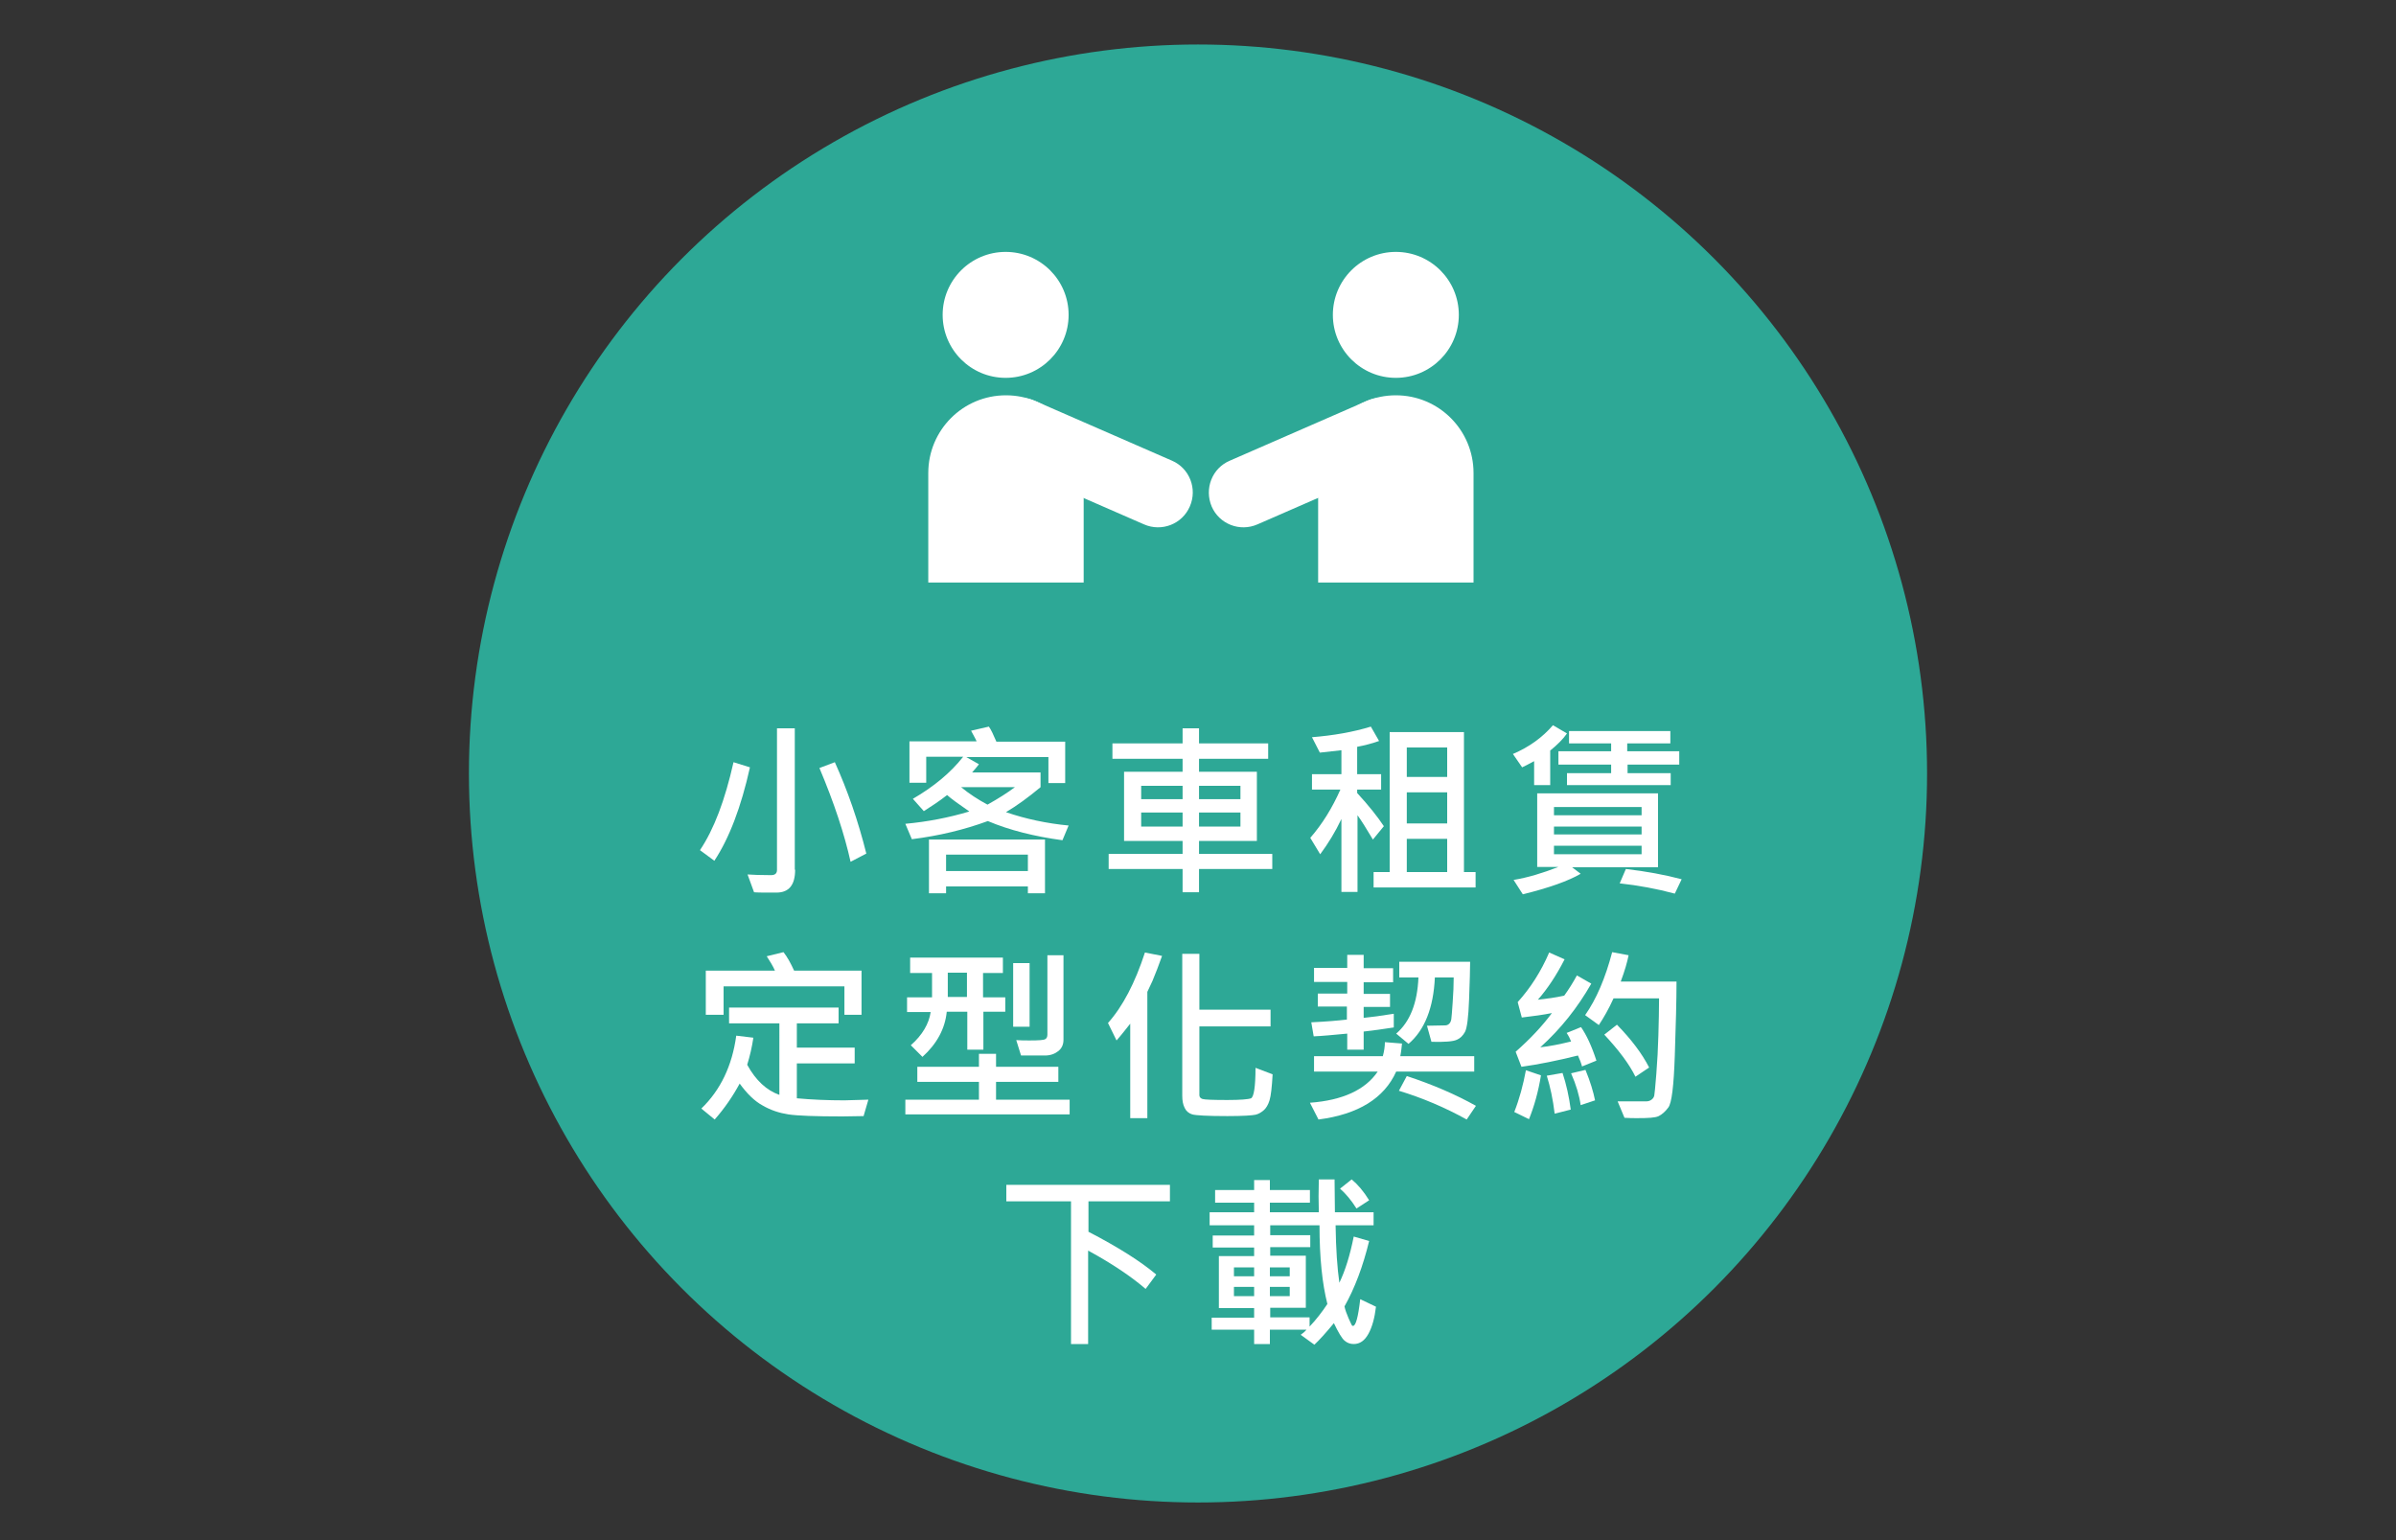 <?xml version="1.0" encoding="utf-8"?>
<!-- Generator: Adobe Illustrator 16.0.0, SVG Export Plug-In . SVG Version: 6.00 Build 0)  -->
<!DOCTYPE svg PUBLIC "-//W3C//DTD SVG 1.1//EN" "http://www.w3.org/Graphics/SVG/1.1/DTD/svg11.dtd">
<svg version="1.1" id="小客車租賃定型化契約"
	 xmlns="http://www.w3.org/2000/svg" xmlns:xlink="http://www.w3.org/1999/xlink" x="0px" y="0px" width="700px" height="450px"
	 viewBox="0 0 700 450" enable-background="new 0 0 700 450" xml:space="preserve">
<rect x="0" y="0" width="700" height="450" fill="#333333" stroke="none"/>
<circle fill="#2DA896" cx="350" cy="226" r="213"/>
<g>
	<path fill="#FFFFFF" d="M219.1,224.2c-2.6,11.7-6.1,20.8-10.4,27.3l-4.2-3.1c4.1-6.1,7.3-14.6,9.8-25.7L219.1,224.2z M232.3,254.1
		c0,4.5-1.8,6.7-5.5,6.7c-3.5,0-5.6,0-6.5-0.1l-1.9-5.2c1.4,0.1,3.7,0.2,6.9,0.2c1.1,0,1.7-0.5,1.7-1.5v-41.4h5.2V254.1z
		 M253.1,249.4l-4.6,2.4c-1.8-8.1-4.8-17.2-9.1-27.4l4.5-1.7C247.6,230.9,250.7,239.8,253.1,249.4z"/>
	<path fill="#FFFFFF" d="M312.2,241.2l-1.8,4.3c-8.1-1.1-15.4-2.9-21.8-5.6c-6.8,2.5-14.2,4.3-22.2,5.3l-1.9-4.5
		c6.5-0.6,12.7-1.8,18.7-3.6c-3.2-2.2-5.4-3.8-6.5-4.8c-2.3,1.8-4.6,3.3-6.8,4.7l-3.2-3.6c6.2-3.6,11.1-7.7,14.7-12.3h-10.8v7.6
		h-4.9v-12.1h19.6c-0.1-0.4-0.7-1.4-1.6-3.1l5.2-1.2c0.6,0.8,1.3,2.3,2.2,4.4h20.1v12.1h-4.9v-7.6h-24l3.7,2.1
		c-0.6,0.8-1.2,1.5-2,2.4h20v4.3c-3.6,3-6.9,5.4-10.1,7.3C299.7,239.3,305.9,240.6,312.2,241.2z M305.3,261h-5v-2h-23.9v2h-5v-15.7
		h33.9V261z M300.3,254.5v-4.8h-23.9v4.8H300.3z M296.5,230h-15.7c2.3,1.9,4.9,3.6,7.7,5.1C291.7,233.3,294.4,231.6,296.5,230z"/>
	<path fill="#FFFFFF" d="M371.7,253.9h-21.4v6.8h-4.8v-6.8h-21.6v-4.4h21.6v-3.8h-17.1v-20.2h17.1v-3.8H325v-4.5h20.5v-4.4h4.8v4.4
		h20.2v4.5h-20.2v3.8h16.9v20.2h-16.9v3.8h21.4V253.9z M345.5,233.5v-3.9h-12.1v3.9H345.5z M345.5,241.5v-4.1h-12.1v4.1H345.5z
		 M362.4,233.5v-3.9h-12.1v3.9H362.4z M362.4,241.5v-4.1h-12.1v4.1H362.4z"/>
	<path fill="#FFFFFF" d="M404.3,241.4l-3.2,3.9c-1.9-3.2-3.4-5.6-4.5-7.1v22.4h-4.7v-21.3c-1.8,3.8-3.9,7.2-6.2,10.3l-2.9-4.8
		c3.5-4,6.4-8.7,8.8-14.1h-8.3v-4.5h8.6v-7l-6.3,0.7l-2.3-4.5c6.2-0.5,12-1.5,17.2-3.1l2.4,4.2c-2,0.7-4.2,1.3-6.4,1.7v8h7v4.5h-7v1
		C400,235.5,402.5,238.7,404.3,241.4z M431.1,259.3h-29.8v-4.5h4.7v-40.9h21.7v40.9h3.4V259.3z M422.8,227v-8.6h-11.8v8.6H422.8z
		 M422.8,240.6v-9.1h-11.8v9.1H422.8z M422.8,254.8v-9.7h-11.8v9.7H422.8z"/>
	<path fill="#FFFFFF" d="M457.8,214.3c-1.1,1.6-2.8,3.3-4.9,5v10.1h-4.7v-7c-1.7,0.9-2.8,1.5-3.5,1.8l-2.7-3.9
		c4.7-2,8.6-4.8,11.7-8.4L457.8,214.3z M484.4,253.4h-25.1l2.5,1.9c-3.6,2.1-9.2,4.1-16.9,6l-2.7-4.2c4.2-0.7,8.5-2,13.1-3.8h-6.2
		v-21.5h35.3V253.4z M479.6,238.2v-2.4h-25.6v2.4H479.6z M479.6,243.8v-2.3h-25.6v2.3H479.6z M479.6,249.6v-2.5h-25.6v2.5H479.6z
		 M490.7,223.4h-15.2v2.5h12.6v3.5h-30.3v-3.5h12.9v-2.5h-15.4v-3.9h15.4v-2.3h-12.3v-3.6h29.6v3.6h-12.6v2.3h15.2V223.4z
		 M491.3,256.9l-2,4.2c-5.2-1.4-10.6-2.4-16.1-3l1.8-4.2C481,254.6,486.4,255.6,491.3,256.9z"/>
	<path fill="#FFFFFF" d="M253.7,321.3l-1.4,4.8c-2,0-4,0.1-6.2,0.1c-7.9,0-13.2-0.2-15.8-0.6c-2.6-0.4-5.1-1.2-7.5-2.6
		c-2.4-1.3-4.6-3.5-6.7-6.4c-2,3.7-4.4,7.2-7.3,10.5l-3.9-3.2c5.6-5.4,9-12.5,10.2-21.3l5,0.6c-0.4,2.7-1,5.3-1.8,7.9
		c2.5,4.6,5.7,7.5,9.4,8.8V299h-14.7v-4.6h32v4.6h-12.2v7.1h16.9v4.6h-16.9v10.2c4.3,0.4,9,0.6,13.9,0.6
		C249,321.4,251.4,321.4,253.7,321.3z M251.6,296.5h-4.9v-8.3h-35.3v8.3h-5.2v-12.9h20.2c-0.6-1.4-1.5-2.8-2.4-4.2l4.9-1.2
		c1.1,1.4,2.1,3.2,3.1,5.4h19.7V296.5z"/>
	<path fill="#FFFFFF" d="M312.4,325.6h-47.9v-4.3H286v-5.2h-18v-4.4h18v-3.8h5v3.8h18.2v4.4H291v5.2h21.5V325.6z M293.8,295.6h-6.5
		v11.1h-4.7v-11.1h-6c-0.5,5-2.9,9.4-7.1,13.2l-3.4-3.4c3.4-3,5.3-6.3,5.8-9.7H265v-4.3h7.3v-7.1h-6.4v-4.5H293v4.5h-5.8v7.1h6.5
		V295.6z M282.5,291.3v-7.1h-5.6v7.1H282.5z M300.8,300H296v-18.6h4.8V300z M310.7,303.8c0,1.4-0.5,2.5-1.5,3.3
		c-1,0.8-2.3,1.3-3.9,1.3h-7l-1.4-4.5c1.3,0.1,2.6,0.1,3.9,0.1c2.7,0,4.2-0.1,4.6-0.4c0.4-0.2,0.6-0.7,0.6-1.3v-23.2h4.7V303.8z"/>
	<path fill="#FFFFFF" d="M339.5,279.3l-1.4,3.8c-0.5,1.3-1,2.5-1.4,3.5l-1.5,3.2v36.9h-5v-27.6c-1.2,1.5-2.5,3.2-4,4.9l-2.5-5.1
		c4.3-4.8,7.9-11.7,10.8-20.6L339.5,279.3z M371.8,313.9c-0.2,3.7-0.5,6.3-0.9,7.6s-1,2.3-1.7,2.9c-0.7,0.6-1.5,1.1-2.4,1.3
		s-3.6,0.4-8.2,0.4c-5.8,0-9.3-0.2-10.3-0.5c-1-0.3-1.8-1-2.2-1.9c-0.5-1-0.7-2.1-0.7-3.6v-41.4h5v16.3h20.8v4.9h-20.8V320
		c0,0.5,0.3,0.9,0.9,1.1s3,0.3,7.3,0.3c3.8,0,6.1-0.2,6.9-0.5c0.8-0.4,1.3-3.3,1.3-8.9L371.8,313.9z"/>
	<path fill="#FFFFFF" d="M430.7,313.1h-22.8c-3.5,7.8-11.1,12.5-22.7,14l-2.5-4.9c9.6-0.7,16.2-3.8,19.8-9.1h-18.6v-4.5H404
		c0.4-1.5,0.6-2.8,0.6-4.1l5,0.4c-0.1,0.9-0.2,2.2-0.5,3.7h21.6V313.1z M407.2,300.2c-3.2,0.5-6.1,0.9-8.8,1.2v5.3h-4.8v-4.7
		c-4.2,0.4-7.4,0.7-9.8,0.8l-0.7-4.1c4.3-0.2,7.8-0.5,10.4-0.8v-3.8H385v-3.8h8.6v-3.4h-9.7v-4.1h9.7V279h4.8v3.9h8.6v4.1h-8.6v3.4
		h7.7v3.8h-7.7v3.2c2.1-0.2,5.1-0.6,8.8-1.2V300.2z M429.5,281.2c0,1.9-0.1,5.5-0.3,10.8c-0.2,5.3-0.6,8.4-1.2,9.5s-1.4,1.9-2.4,2.3
		c-1,0.5-3.5,0.7-7.4,0.6l-1.3-4.7l5.3-0.1c0.5,0,0.9-0.2,1.2-0.5s0.5-0.7,0.6-1.3c0.1-0.5,0.2-2.2,0.4-4.9s0.3-5.1,0.3-7.3h-5.5
		c-0.4,8.9-3,15.4-7.7,19.4l-3.6-3c4-3.4,6.2-8.9,6.5-16.4h-5.6v-4.6H429.5z M431.2,323.1l-2.7,4c-6.3-3.5-12.9-6.3-19.8-8.4
		l2.3-4.3C418.6,316.9,425.3,319.8,431.2,323.1z"/>
	<path fill="#FFFFFF" d="M450.2,314.2c-0.8,4.9-2,9.1-3.5,12.8l-4.3-2.1c1.5-3.8,2.6-7.9,3.4-12.2L450.2,314.2z M466.4,309.9
		l-4.2,1.7c-0.3-1.1-0.7-2.1-1.2-3.2c-6,1.5-11.5,2.6-16.5,3.3l-1.7-4.4c4.2-3.7,7.7-7.4,10.6-11.3c-2.5,0.5-5.4,0.9-8.8,1.3
		l-1.2-4.5c3.7-4.1,6.8-8.9,9.2-14.5l4.5,2c-2.4,4.7-5,8.6-7.8,11.8c2.6-0.3,5.1-0.6,7.7-1.2c1.3-1.8,2.5-3.7,3.7-5.9l4.2,2.4
		c-4,7-8.9,13.2-14.9,18.6c2.8-0.3,5.7-0.9,9-1.7c-0.3-0.8-0.7-1.6-1.3-2.5l4.2-1.7C463.5,302.4,465,305.6,466.4,309.9z
		 M458.9,324.2l-4.7,1.2c-0.5-4.2-1.3-7.9-2.3-11.1l4.6-0.8C457.6,316.8,458.4,320.4,458.9,324.2z M466,321.5l-4.2,1.4
		c-0.4-2.8-1.3-5.9-2.8-9.3l4.2-1C464.6,316,465.5,319,466,321.5z M489.8,286.9c0,5.4-0.2,12.6-0.5,21.5c-0.3,8.9-0.9,13.9-1.9,15.2
		c-0.9,1.2-1.8,2-2.8,2.5s-3.1,0.6-6.3,0.6c-1.1,0-2.4,0-3.7-0.1l-2-4.8h8.3c0.7,0,1.2-0.2,1.6-0.5s0.7-0.7,0.8-1.2
		c0.1-0.5,0.3-2.5,0.6-6.3s0.5-7.5,0.6-11.3c0.1-3.8,0.2-7.4,0.2-10.8h-13.3c-1.4,3.1-2.9,5.7-4.3,7.8l-4-2.9
		c3.3-4.7,5.9-10.8,7.9-18.4l4.8,0.9c-0.4,2-1.1,4.5-2.3,7.7H489.8z M481.8,311.9l-4,2.7c-1.8-3.7-4.9-7.8-9.1-12.3l3.7-2.9
		C476.6,303.7,479.7,307.8,481.8,311.9z"/>
	<path fill="#FFFFFF" d="M341.9,351H318v8.9c8.7,4.5,15.3,8.7,19.8,12.5l-3.1,4.2c-4.2-3.6-9.8-7.4-16.8-11.2v27.3h-5V351h-18.9
		v-4.8h47.8V351z"/>
	<path fill="#FFFFFF" d="M402,381.8c-0.4,3.3-1.1,5.9-2.2,7.9c-1.1,2-2.5,3-4.3,3c-1,0-1.9-0.3-2.7-1c-0.8-0.7-1.8-2.4-3.1-5.1
		c-2.4,2.9-4.3,5-5.7,6.3l-4-2.9c0.6-0.4,1.2-0.9,1.7-1.5h-10.7v4.2h-4.6v-4.2H354V385h12.4v-2.8h-10.3V367h10.3v-2.5h-12.1v-3.5
		h12.1V358h-13v-3.8h13v-2.8h-11.4v-3.7h11.4v-2.9h4.6v2.9h11.7v3.7h-11.7v2.8h14.3c-0.1-3-0.1-6.2,0-9.6h4.6l0.1,9.6h11.3v3.8
		h-11.1c0.1,7,0.5,12.6,1.1,16.8c1.7-3.5,3.1-8,4.2-13.5l4.5,1.3c-1.8,7.4-4.2,13.8-7.2,19.1c0.2,1,0.6,2.1,1.2,3.5
		c0.6,1.3,0.9,2,1,2.1c0.1,0.1,0.2,0.1,0.3,0.1c0.8,0,1.5-2.6,2.1-7.8L402,381.8z M366.4,372.9v-2.6h-5.9v2.6H366.4z M366.4,378.8
		V376h-5.9v2.7H366.4z M387.8,381c-1.5-5.9-2.3-13.5-2.3-23h-14.4v2.9h11.7v3.5h-11.7v2.5h10.4v15.2h-10.4v2.8h11.5v2.7
		C384.5,385.6,386.2,383.4,387.8,381z M376.8,372.9v-2.6h-5.8v2.6H376.8z M376.8,378.8V376h-5.8v2.7H376.8z M400,350.7l-3.7,2.4
		c-1.5-2.4-3.1-4.3-4.8-5.8l3.4-2.7C396.7,346.1,398.4,348.1,400,350.7z"/>
</g>
<circle fill="#FFFFFF" cx="293.8" cy="92" r="18.4"/>
<path fill="#FFFFFF" d="M316.5,170.2h-45.3v-32c0-12.5,10.1-22.7,22.7-22.7l0,0c12.5,0,22.7,10.1,22.7,22.7V170.2z"/>
<path fill="#FFFFFF" d="M347.6,148c-2.2,5.1-8.2,7.5-13.4,5.2l-40.1-17.5c-5.1-2.2-7.5-8.2-5.2-13.4l0,0c2.2-5.1,8.2-7.5,13.4-5.2
	l40.1,17.5C347.5,136.8,349.9,142.8,347.6,148L347.6,148z"/>
<circle fill="#FFFFFF" cx="407.8" cy="92" r="18.4"/>
<path fill="#FFFFFF" d="M385.2,170.2h45.3v-32c0-12.5-10.1-22.7-22.7-22.7l0,0c-12.5,0-22.7,10.1-22.7,22.7V170.2z"/>
<path fill="#FFFFFF" d="M354,148c2.2,5.1,8.2,7.5,13.4,5.2l40.1-17.5c5.1-2.2,7.5-8.2,5.3-13.4l0,0c-2.2-5.1-8.2-7.5-13.4-5.2
	l-40.1,17.5C354.1,136.8,351.8,142.8,354,148L354,148z"/>
</svg>

